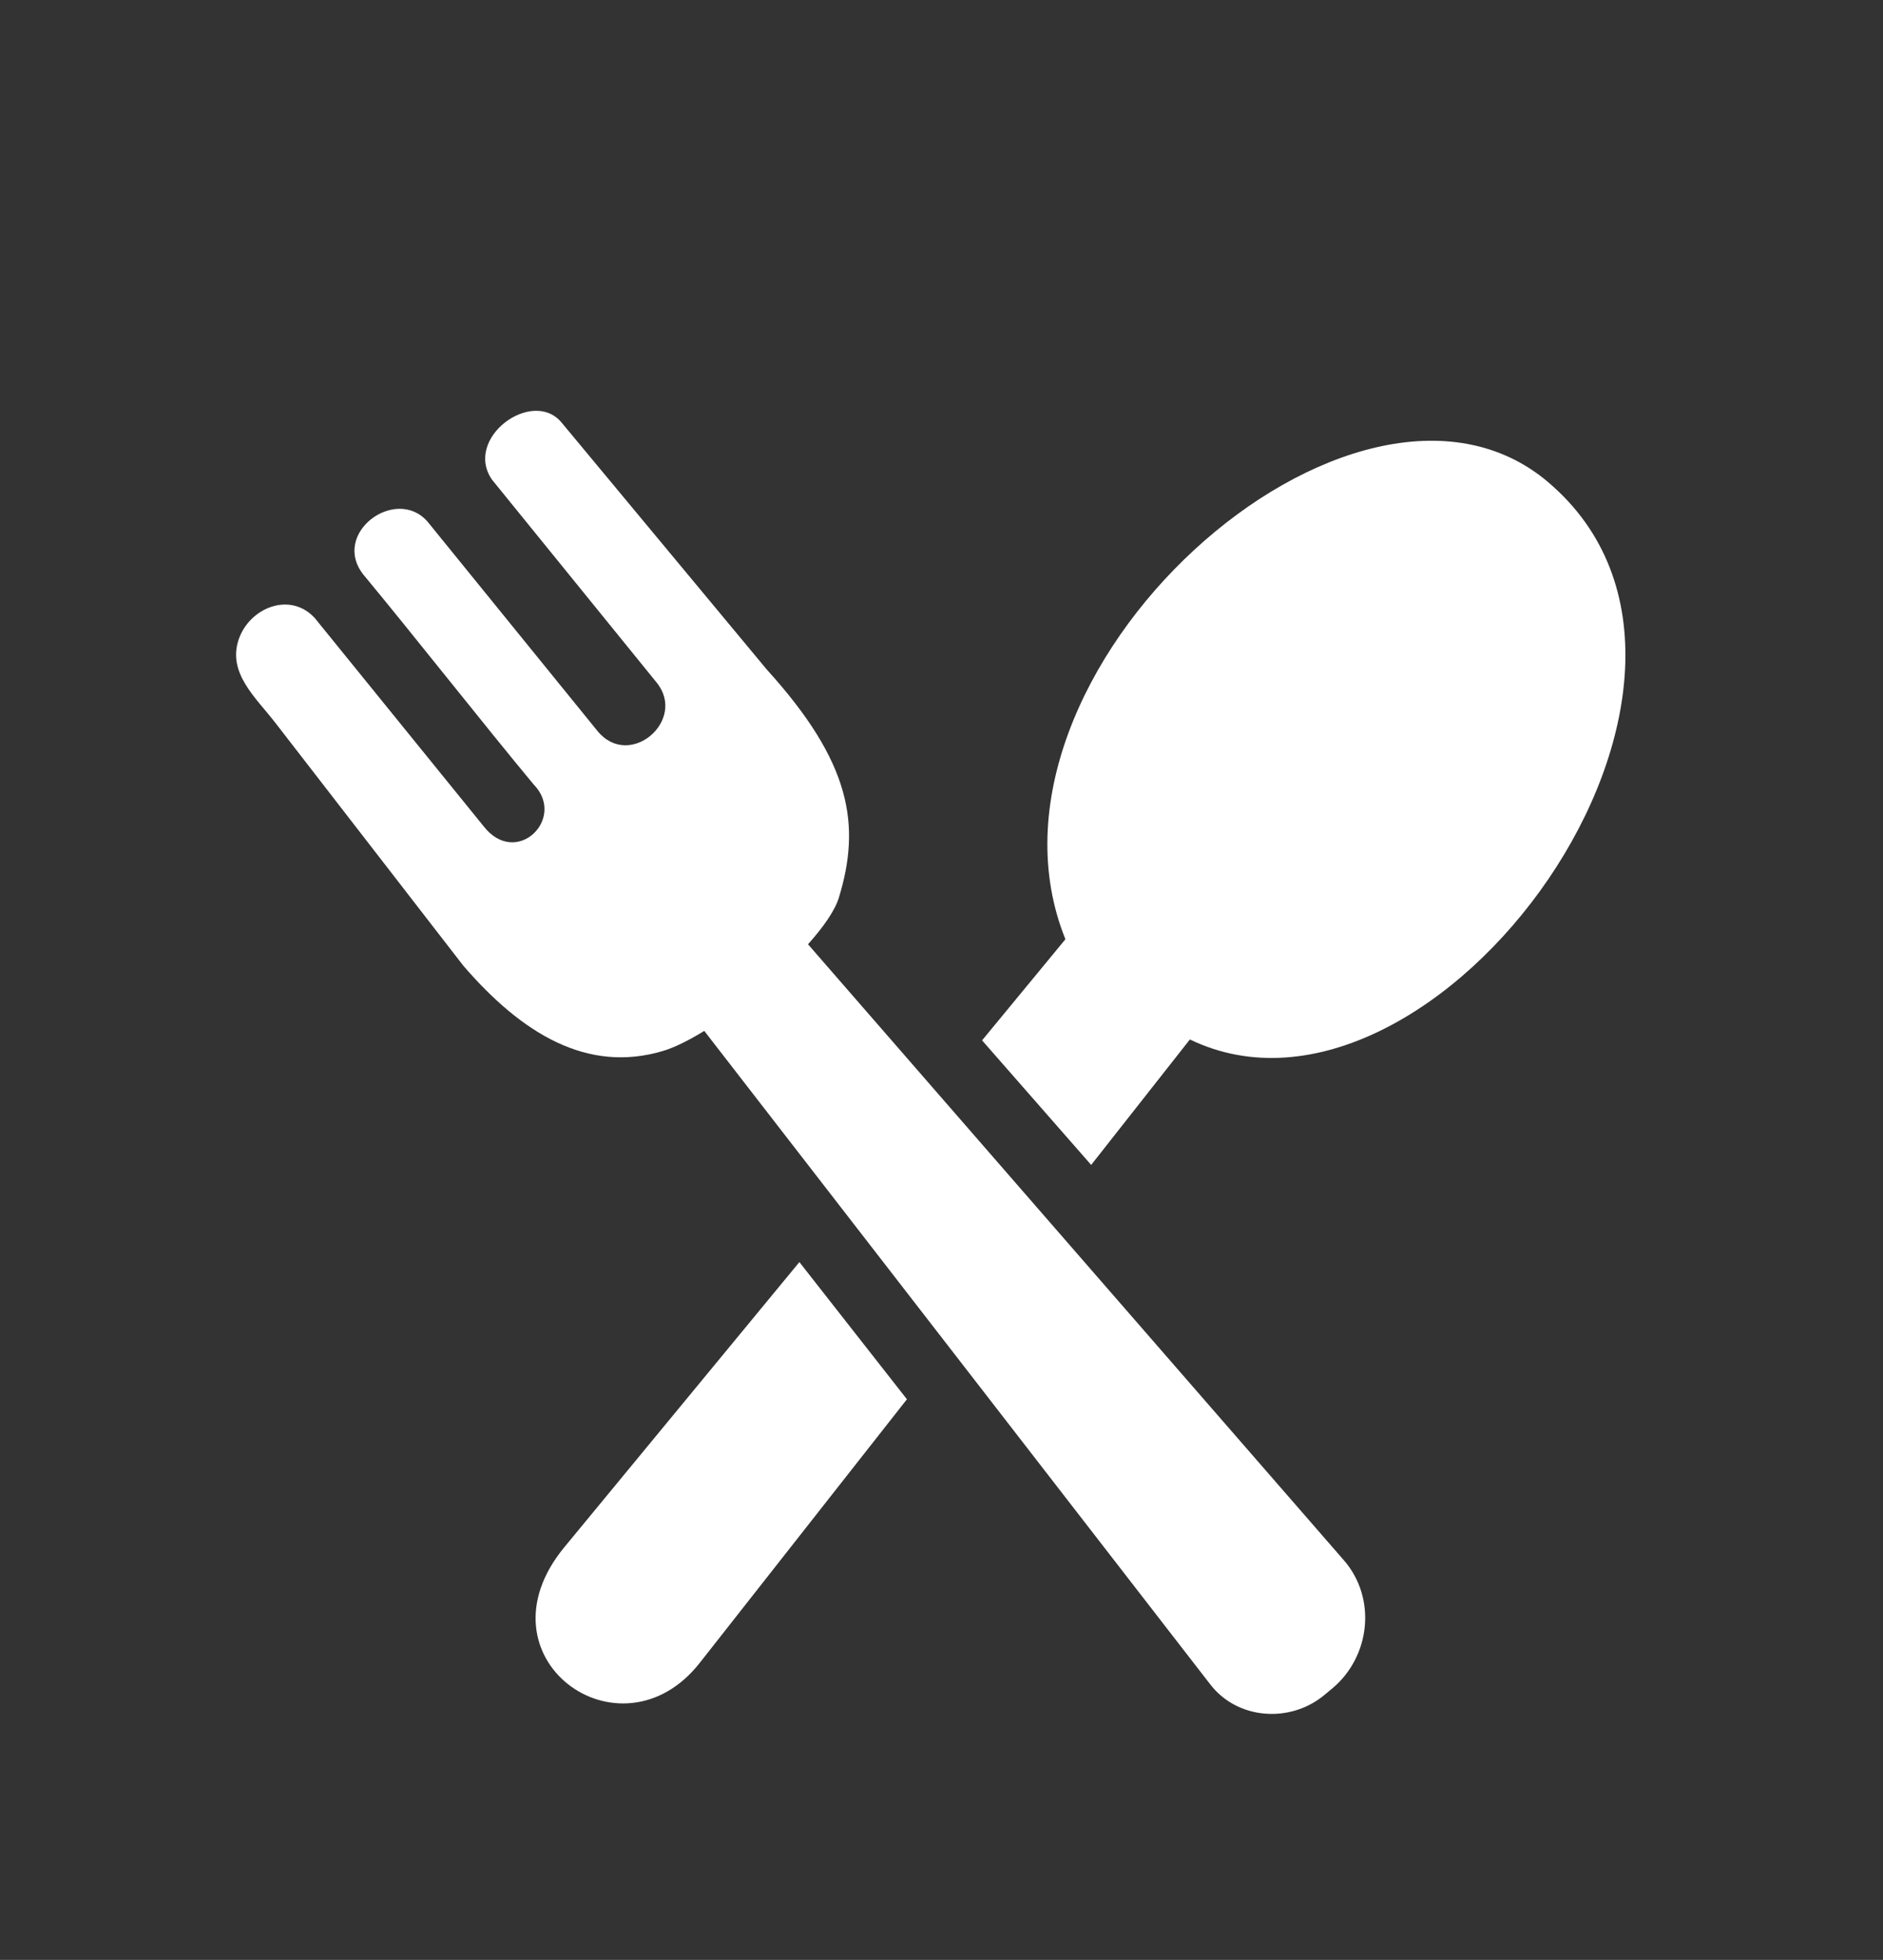 <svg xmlns="http://www.w3.org/2000/svg" id="a" viewBox="0 0 446 464"><rect x="0" y="0" width="446" height="464" fill="#333333" stroke="none"/><defs><style>.b{fill:#fff;}</style></defs><path class="b" d="M133.66,366.3c-21.53,26.11,13.26,51.28,32.06,27.4l49.09-62.43-25.47-32.48-55.68,67.51Z"></path><path class="b" d="M366.65,114.11c-45.61-38.56-139.69,45.31-114.3,108.25l-19.74,23.94,25.84,29.49,23.38-29.7c57.87,27.93,140.22-85.08,84.81-131.98Z"></path><path class="b" d="M191.37,223.56c3.7-4.12,6.4-8.03,7.31-11.01,5.3-17.3,2.87-32.08-17.06-54.04l-48.69-58.57c-6.91-8.11-23.19,3.8-16.39,13.63l38.94,47.96c7.36,8.94-6.32,20.78-13.93,11.57l-40.28-49.6c-7.5-8.6-23,2.76-15.16,12.59,11.35,13.66,28.92,35.97,40.28,49.62,7.87,8.01-4.1,19.87-11.86,9.88l-39.98-49.28c-5.87-6.37-15.45-2.41-18,5.03-2.73,7.95,3.99,13.76,8.57,19.66l44.62,57.63c13.85,16.04,29.32,25.55,47.32,20.17,2.76-.83,6.13-2.52,9.75-4.74l119.87,154.74c6.45,8.33,18.91,9.21,26.99,2.49l1.85-1.53c9.11-7.58,10.58-21.42,2.79-30.37l-126.94-145.85Z"></path></svg>